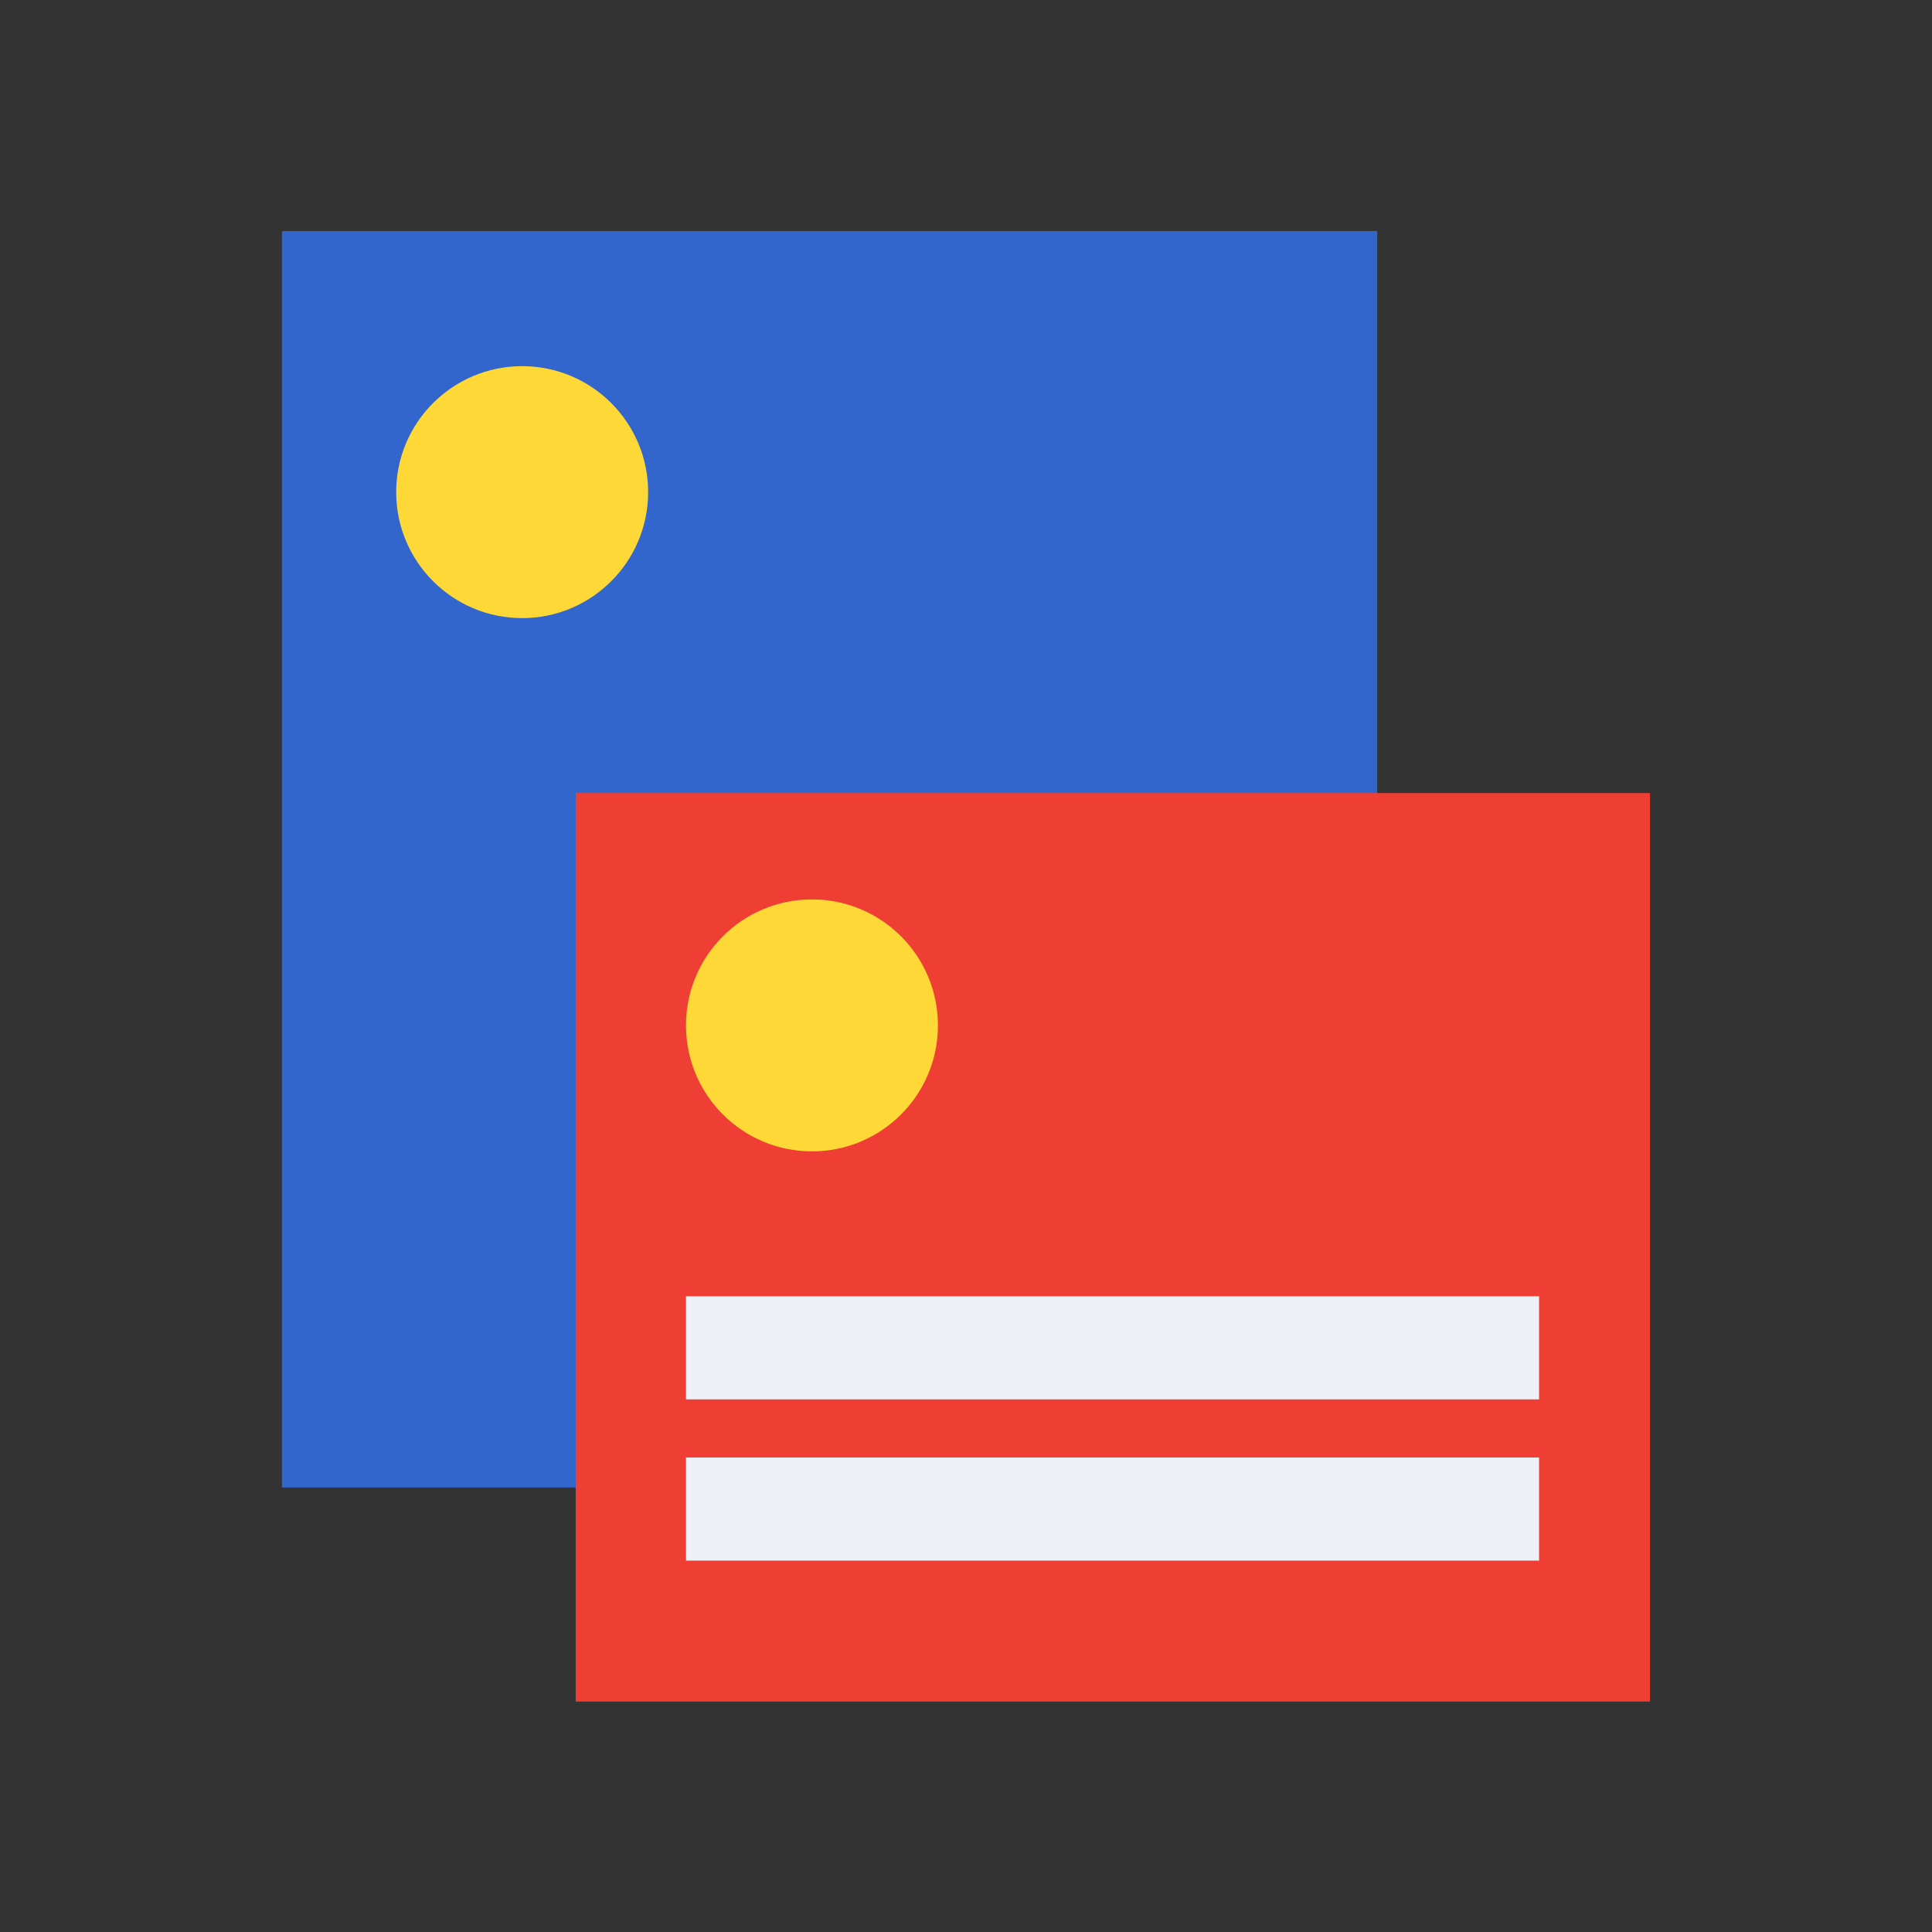 <?xml version="1.0" encoding="UTF-8"?> <!-- Generator: Adobe Illustrator 22.1.0, SVG Export Plug-In . SVG Version: 6.00 Build 0) --> <svg xmlns="http://www.w3.org/2000/svg" xmlns:xlink="http://www.w3.org/1999/xlink" id="Layer_1" x="0px" y="0px" viewBox="0 0 296 296" style="enable-background:new 0 0 296 296;" xml:space="preserve"><rect x="0" y="0" width="296" height="296" fill="#333333" stroke="none"/> <style type="text/css"> .st0{display:none;} .st1{display:inline;fill:none;} .st2{display:inline;} .st3{fill:#F93930;} .st4{display:inline;fill:#2F5ED9;} .st5{fill:#2F5ED9;} .st6{display:inline;fill:#EF3F34;} .st7{display:inline;fill:#3366CC;} .st8{display:inline;fill:#FDD837;} .st9{display:inline;fill:#EC1C24;} .st10{display:inline;fill:#FED935;} .st11{display:inline;fill:#F93930;} .st12{fill:#3366CC;} .st13{fill:#EF3F34;} .st14{fill:#FDD837;} .st15{fill:#EDF1F5;} .st16{display:inline;fill:#FFFFFF;} </style> <g id="vk" class="st0"> <line class="st1" x1="126.9" y1="139" x2="131.5" y2="136.3"></line> <g class="st2"> <polygon class="st3" points="209.8,188.7 247.2,133.9 207.3,133.9 169.8,188.7 218.1,259.4 258.1,259.4 "></polygon> </g> <rect x="133.7" y="42.9" class="st4" width="35.6" height="216.5"></rect> <g class="st2"> <polygon class="st5" points="118.3,259.4 41.6,134 81.1,133.9 157.8,259.3 "></polygon> </g> </g> <g id="img" class="st0"> <rect x="53.8" y="52.5" class="st6" width="195.3" height="205.4"></rect> <polygon class="st7" points="120.3,117.2 77,221 163.6,221 "></polygon> <polygon class="st7" points="168.2,220 230,220 186.7,148.3 155.8,190.3 "></polygon> <circle class="st8" cx="156.3" cy="109.7" r="27.4"></circle> </g> <g class="st0"> <polygon class="st10" points="264.7,81.9 216.4,152.8 179.2,152.8 227.7,81.9 "></polygon> <polygon class="st11" points="286,260 234.8,260 171.5,167.3 222.7,167.3 "></polygon> <rect x="115.1" y="36" class="st4" width="50.5" height="223.9"></rect> <g class="st2"> <polygon class="st5" points="107.2,260 10,102.4 52.1,102.3 149.3,260 "></polygon> </g> </g> <g> <rect x="43.2" y="35.4" class="st12" width="167.8" height="192.5"></rect> <rect x="88.2" y="121.5" class="st13" width="164.6" height="139.2"></rect> <circle class="st14" cx="124.4" cy="157.1" r="19.3"></circle> <circle class="st14" cx="80" cy="75.4" r="19.3"></circle> <rect x="105.1" y="223.3" class="st15" width="130.7" height="15.8"></rect> <rect x="105.1" y="198.6" class="st15" width="130.7" height="15.8"></rect> </g> <g class="st0"> <rect x="41.8" y="35.4" class="st16" width="212.4" height="223.4"></rect> <polygon class="st6" points="114.1,118 67,230.9 161.2,230.9 "></polygon> <polygon class="st7" points="166.2,229.8 233.4,229.8 186.3,151.9 152.7,197.5 "></polygon> <circle class="st8" cx="173" cy="93.6" r="20.2"></circle> </g> </svg> 